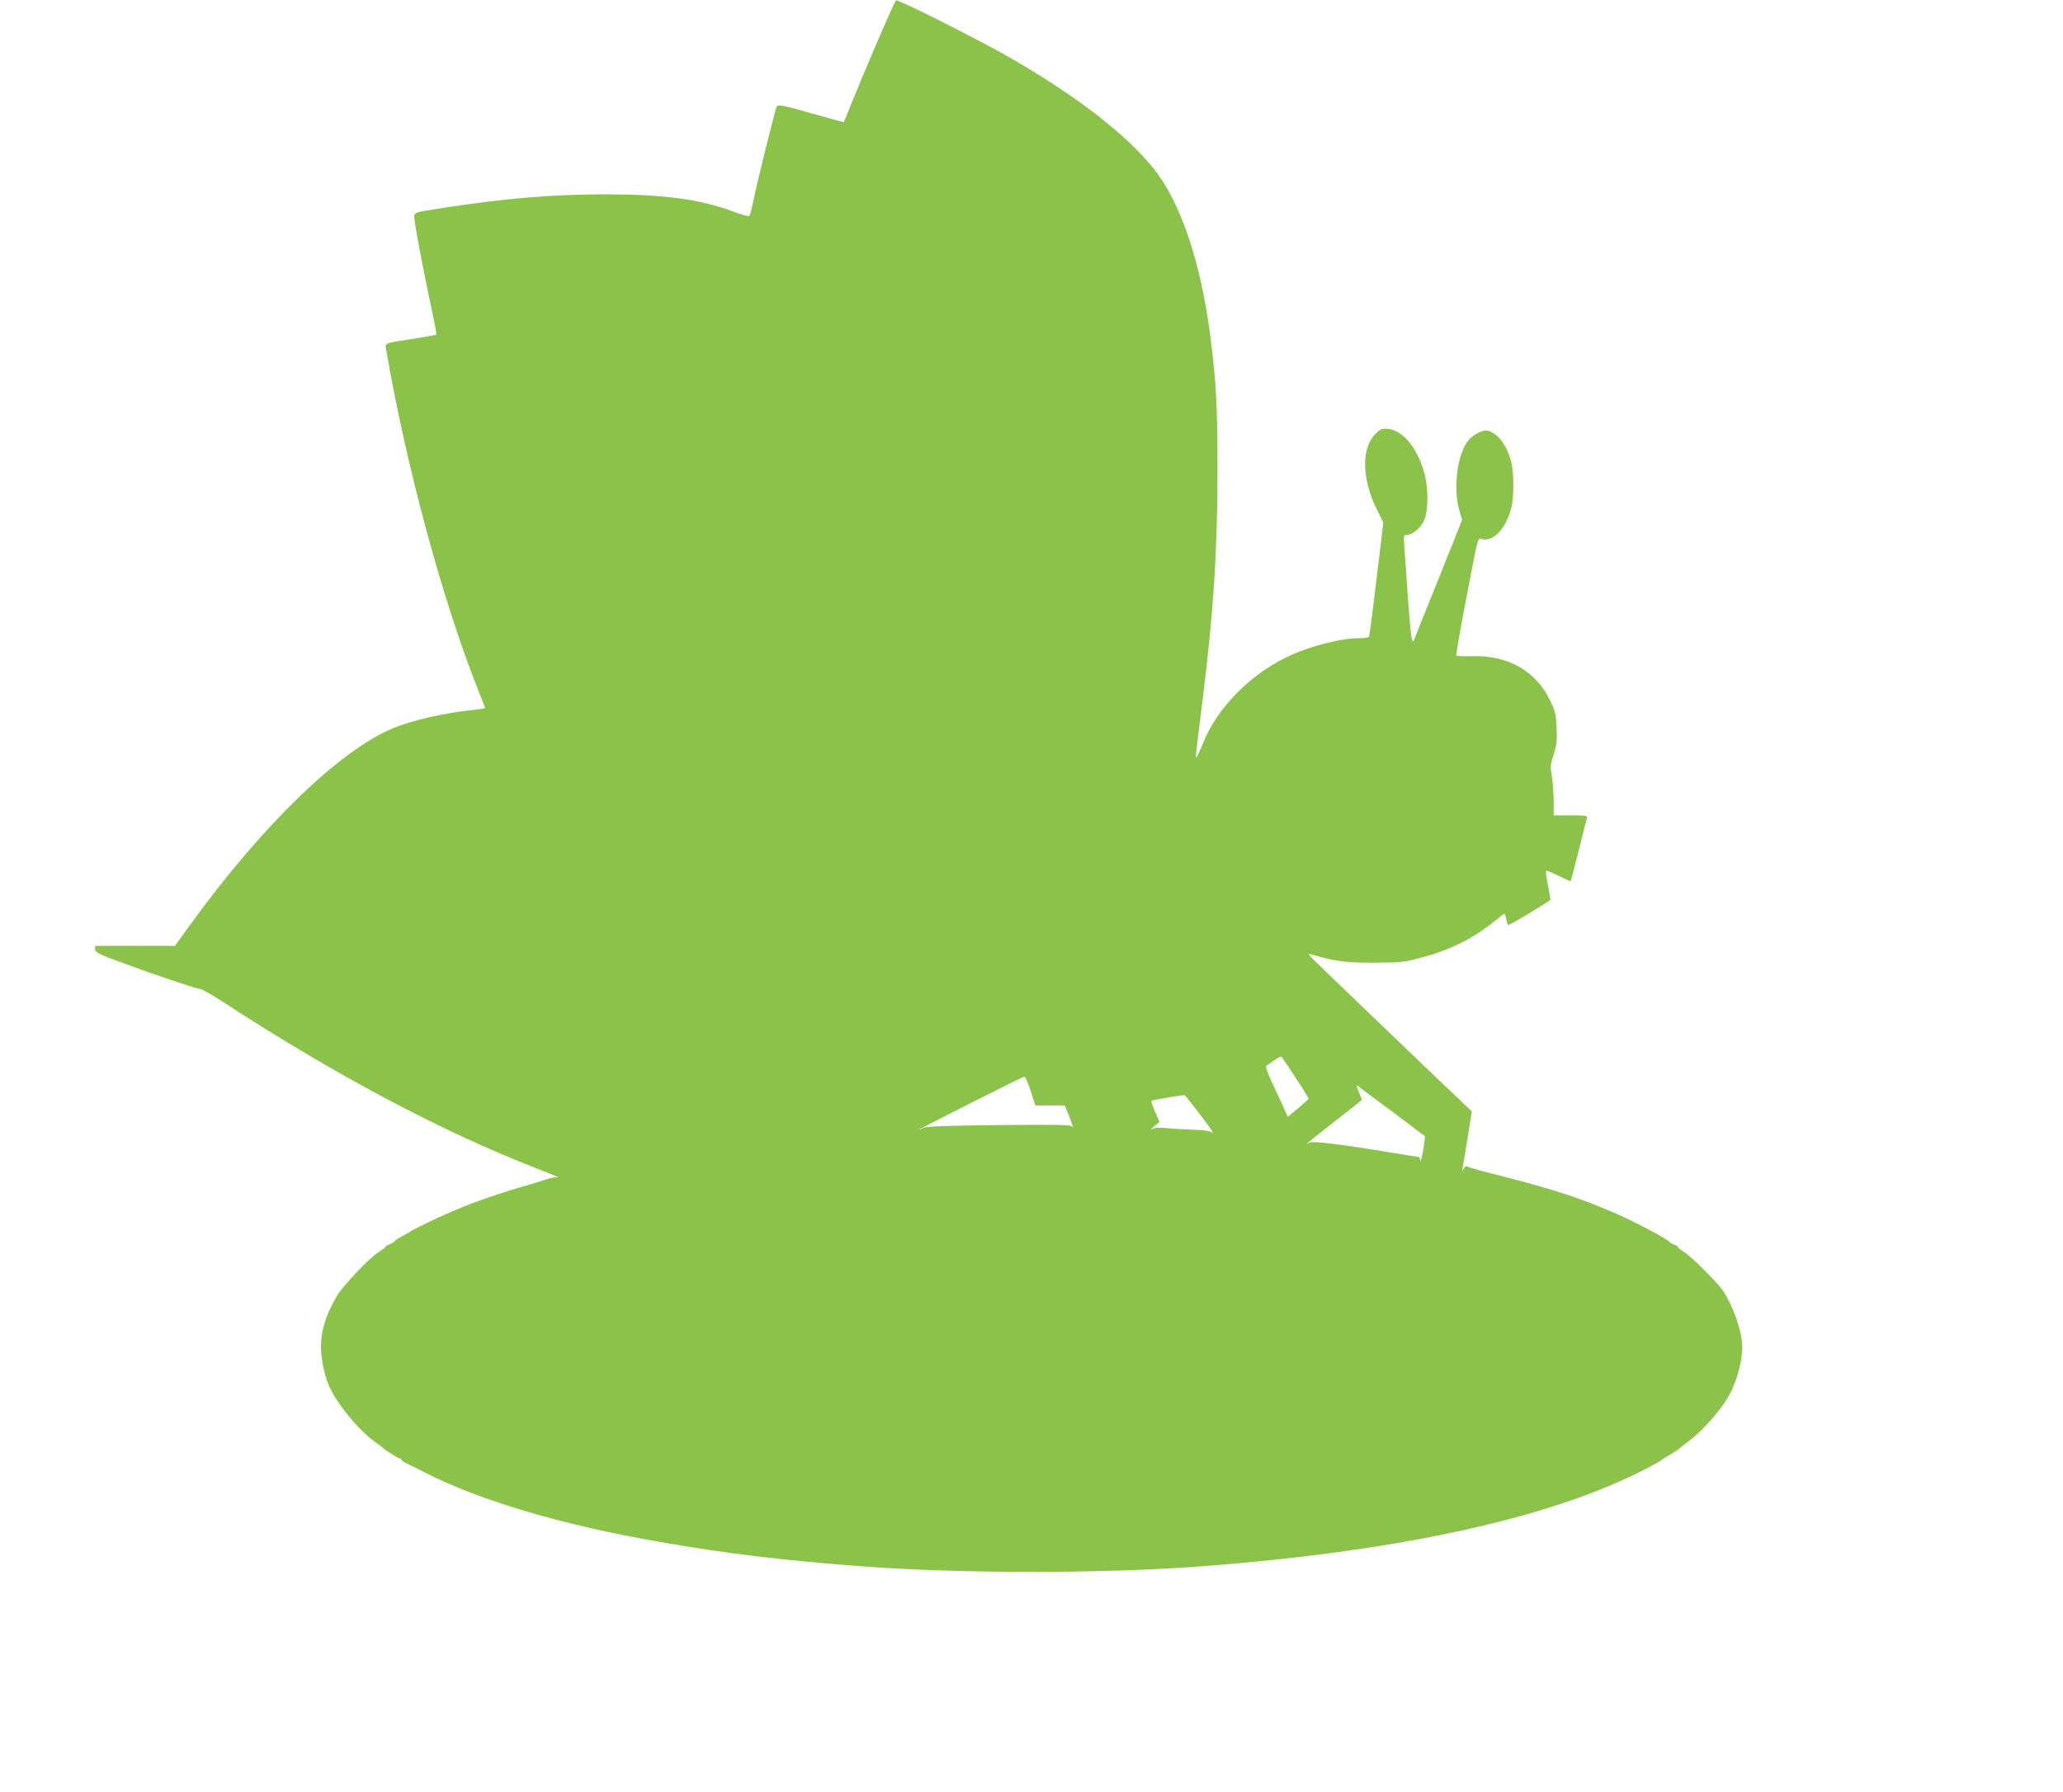 <?xml version="1.0" standalone="no"?>
<!DOCTYPE svg PUBLIC "-//W3C//DTD SVG 20010904//EN"
 "http://www.w3.org/TR/2001/REC-SVG-20010904/DTD/svg10.dtd">
<svg version="1.0" xmlns="http://www.w3.org/2000/svg"
 width="1280pt" height="1112pt" viewBox="0 0 1280 1112"
 preserveAspectRatio="xMidYMid meet">
<g transform="translate(0,1112) scale(0.1,-0.1)"
fill="#8bc34a" stroke="none">
<path d="M5540 11080 c-27 -54 -189 -431 -251 -587 -28 -70 -52 -129 -53 -130
-1 -2 -65 15 -142 37 -237 68 -265 74 -275 59 -9 -15 -130 -506 -149 -605 -7
-34 -15 -66 -19 -72 -4 -7 -38 1 -101 25 -206 77 -431 107 -795 107 -330 0
-632 -26 -1004 -84 -204 -32 -185 -23 -177 -88 8 -65 63 -352 107 -555 17 -77
28 -141 26 -143 -2 -3 -60 -13 -128 -24 -203 -31 -190 -27 -183 -69 123 -720
351 -1563 573 -2119 23 -56 41 -104 41 -106 0 -2 -30 -7 -67 -11 -182 -18
-385 -64 -506 -115 -332 -138 -813 -605 -1257 -1219 l-95 -131 -247 0 -248 0
0 -22 c0 -21 29 -33 319 -137 176 -62 324 -110 329 -107 6 3 75 -36 154 -87
681 -444 1349 -799 1928 -1024 91 -35 155 -62 142 -59 -12 2 -39 -2 -60 -9
-20 -7 -71 -23 -112 -35 -183 -52 -339 -106 -457 -156 -18 -8 -50 -21 -70 -30
-58 -25 -207 -98 -213 -104 -3 -3 -26 -17 -52 -30 -27 -14 -48 -28 -48 -31 0
-4 -13 -12 -30 -19 -16 -7 -30 -15 -30 -19 0 -3 -18 -17 -40 -31 -60 -37 -222
-208 -261 -275 -107 -184 -123 -321 -61 -521 35 -111 186 -303 302 -384 19
-13 37 -27 40 -30 11 -14 99 -70 109 -70 6 0 11 -3 11 -7 0 -5 10 -13 23 -19
12 -6 72 -36 133 -67 341 -172 852 -323 1449 -426 417 -73 756 -113 1250 -151
606 -46 1504 -46 2110 0 1278 97 2243 316 2828 643 12 6 24 14 27 17 3 3 26
18 52 33 26 15 53 33 60 40 7 6 30 25 51 40 107 80 230 226 275 327 38 85 62
187 62 260 0 96 -57 259 -123 355 -33 48 -196 210 -238 236 -22 13 -39 27 -39
31 0 4 -9 10 -20 13 -11 3 -26 12 -32 19 -16 15 -106 66 -208 117 -95 47 -167
78 -284 124 -151 58 -310 106 -566 171 -96 24 -182 48 -191 53 -12 7 -19 4
-28 -12 -10 -21 -10 -21 -6 3 2 14 16 99 31 189 l26 163 -23 23 c-195 184
-968 926 -979 940 -14 17 -13 18 10 11 155 -44 207 -50 385 -50 170 1 187 2
299 33 177 47 316 117 448 224 32 26 60 47 62 47 3 0 8 -16 12 -35 3 -19 9
-35 13 -35 13 0 261 150 261 158 0 4 -7 44 -16 90 -9 45 -14 85 -11 88 3 3 37
-11 77 -31 40 -20 74 -35 75 -33 2 2 24 86 50 188 25 102 48 193 51 203 5 15
-4 17 -100 17 l-106 0 0 86 c0 47 -5 116 -11 154 -11 63 -10 76 11 139 18 58
22 87 18 164 -3 82 -8 102 -41 171 -85 180 -260 280 -479 274 -53 -1 -99 0
-102 3 -3 3 21 143 53 311 89 462 77 418 110 412 70 -14 144 66 177 191 18 64
18 226 0 290 -27 103 -82 176 -144 192 -35 8 -100 -27 -130 -71 -63 -92 -85
-292 -48 -422 l18 -60 -142 -355 c-78 -194 -147 -365 -152 -379 -10 -24 -11
-24 -18 -5 -5 11 -16 130 -25 265 -9 135 -19 275 -22 313 -5 61 -4 67 13 67
34 0 83 38 106 82 33 63 33 222 -2 327 -46 143 -129 239 -215 249 -42 4 -48 2
-84 -34 -85 -86 -81 -278 10 -462 l42 -84 -42 -350 c-23 -193 -44 -355 -47
-359 -3 -5 -27 -9 -53 -9 -125 0 -324 -52 -464 -121 -231 -114 -427 -317 -513
-531 -17 -44 -35 -82 -39 -86 -9 -8 -9 -12 34 333 69 549 95 941 95 1445 0
404 -8 553 -45 838 -59 459 -185 830 -353 1038 -172 214 -483 453 -901 693
-145 83 -565 297 -658 335 l-37 15 -20 -39z m2499 -6648 c45 -68 81 -127 79
-131 -2 -5 -31 -31 -65 -60 l-63 -51 -28 62 c-16 35 -48 105 -73 157 -26 58
-39 96 -32 98 6 2 28 17 49 33 22 16 42 26 45 22 4 -4 43 -62 88 -130z m-1644
-82 l29 -90 91 0 92 0 21 -52 c31 -82 35 -95 24 -79 -8 11 -83 13 -454 9 -308
-3 -450 -8 -465 -16 -12 -7 -25 -12 -29 -12 -10 0 638 327 652 329 5 0 23 -39
39 -89z m2244 -129 l203 -153 -7 -53 c-7 -60 -23 -119 -24 -92 -1 9 -4 17 -8
17 -5 0 -87 13 -183 29 -305 51 -481 72 -496 60 -8 -6 -14 -9 -14 -6 0 3 77
65 170 137 94 73 170 133 170 135 0 2 -9 25 -20 51 -12 27 -15 43 -8 37 7 -6
105 -79 217 -162z m-1189 -23 c52 -68 85 -116 74 -108 -13 11 -47 17 -114 19
-52 2 -128 6 -168 10 -55 5 -79 4 -95 -7 -12 -8 -7 0 12 16 l35 30 -27 62
c-15 35 -25 65 -23 68 6 6 199 39 207 35 3 -1 48 -57 99 -125z"/>
</g>
</svg>
